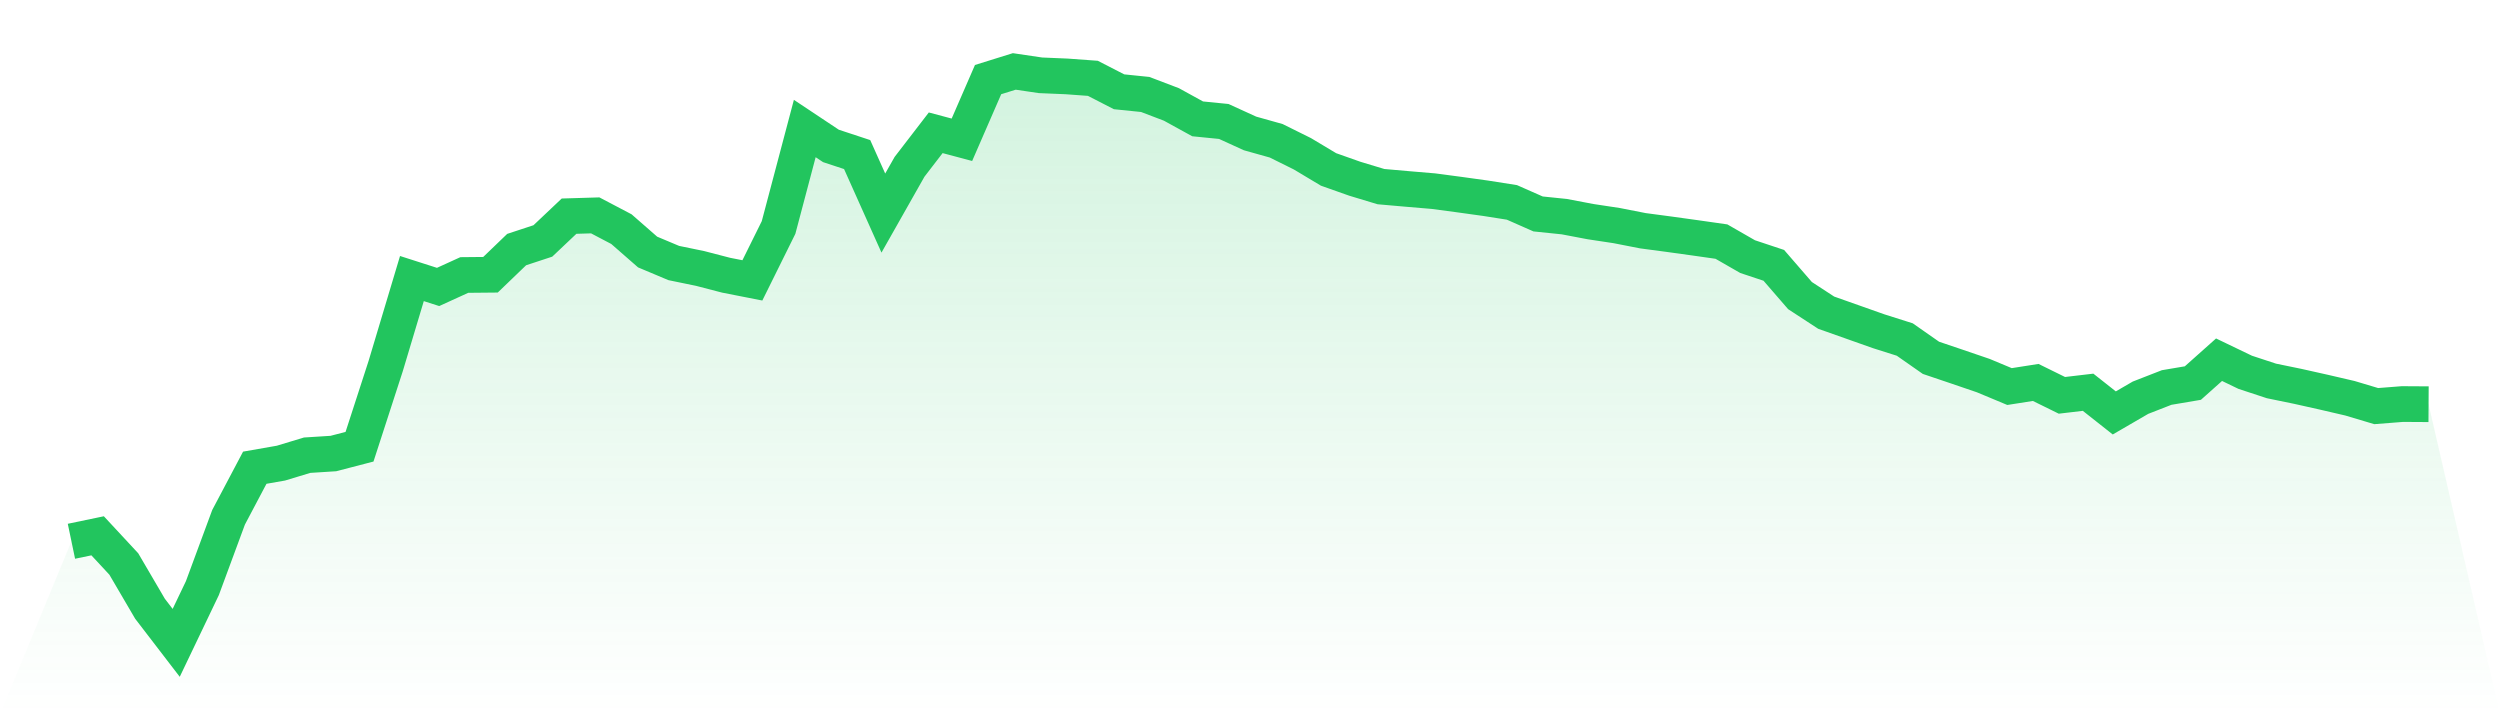 <svg viewBox="0 0 140 40" xmlns="http://www.w3.org/2000/svg">
<defs>
<linearGradient id="gradient" x1="0" x2="0" y1="0" y2="1">
<stop offset="0%" stop-color="#22c55e" stop-opacity="0.2"/>
<stop offset="100%" stop-color="#22c55e" stop-opacity="0"/>
</linearGradient>
</defs>
<path d="M4,30.311 L4,30.311 L5.467,30.005 L6.933,31.584 L8.4,34.089 L9.867,36 L11.333,32.936 L12.8,28.968 L14.267,26.192 L15.733,25.935 L17.2,25.491 L18.667,25.398 L20.133,25.017 L21.6,20.494 L23.067,15.599 L24.533,16.069 L26,15.4 L27.467,15.386 L28.933,13.976 L30.4,13.493 L31.867,12.105 L33.333,12.061 L34.8,12.832 L36.267,14.114 L37.733,14.73 L39.2,15.032 L40.667,15.413 L42.133,15.701 L43.6,12.739 L45.067,7.197 L46.533,8.172 L48,8.656 L49.467,11.932 L50.933,9.343 L52.4,7.436 L53.867,7.827 L55.333,4.457 L56.8,4 L58.267,4.217 L59.733,4.279 L61.2,4.386 L62.667,5.14 L64.133,5.29 L65.6,5.849 L67.067,6.656 L68.533,6.802 L70,7.472 L71.467,7.884 L72.933,8.611 L74.4,9.489 L75.867,10.008 L77.333,10.451 L78.8,10.58 L80.267,10.704 L81.733,10.899 L83.2,11.103 L84.667,11.334 L86.133,11.981 L87.6,12.132 L89.067,12.411 L90.533,12.633 L92,12.921 L93.467,13.116 L94.933,13.32 L96.4,13.529 L97.867,14.371 L99.333,14.859 L100.8,16.553 L102.267,17.51 L103.733,18.029 L105.2,18.548 L106.667,19.013 L108.133,20.038 L109.6,20.534 L111.067,21.035 L112.533,21.647 L114,21.417 L115.467,22.139 L116.933,21.966 L118.4,23.124 L119.867,22.272 L121.333,21.7 L122.8,21.452 L124.267,20.144 L125.733,20.849 L127.2,21.332 L128.667,21.634 L130.133,21.962 L131.6,22.303 L133.067,22.742 L134.533,22.627 L136,22.636 L140,40 L0,40 z" fill="url(#gradient)"/>
<path d="M4,30.311 L4,30.311 L5.467,30.005 L6.933,31.584 L8.4,34.089 L9.867,36 L11.333,32.936 L12.8,28.968 L14.267,26.192 L15.733,25.935 L17.2,25.491 L18.667,25.398 L20.133,25.017 L21.6,20.494 L23.067,15.599 L24.533,16.069 L26,15.4 L27.467,15.386 L28.933,13.976 L30.4,13.493 L31.867,12.105 L33.333,12.061 L34.8,12.832 L36.267,14.114 L37.733,14.73 L39.2,15.032 L40.667,15.413 L42.133,15.701 L43.6,12.739 L45.067,7.197 L46.533,8.172 L48,8.656 L49.467,11.932 L50.933,9.343 L52.4,7.436 L53.867,7.827 L55.333,4.457 L56.8,4 L58.267,4.217 L59.733,4.279 L61.2,4.386 L62.667,5.14 L64.133,5.29 L65.6,5.849 L67.067,6.656 L68.533,6.802 L70,7.472 L71.467,7.884 L72.933,8.611 L74.4,9.489 L75.867,10.008 L77.333,10.451 L78.8,10.58 L80.267,10.704 L81.733,10.899 L83.2,11.103 L84.667,11.334 L86.133,11.981 L87.6,12.132 L89.067,12.411 L90.533,12.633 L92,12.921 L93.467,13.116 L94.933,13.32 L96.4,13.529 L97.867,14.371 L99.333,14.859 L100.8,16.553 L102.267,17.51 L103.733,18.029 L105.2,18.548 L106.667,19.013 L108.133,20.038 L109.6,20.534 L111.067,21.035 L112.533,21.647 L114,21.417 L115.467,22.139 L116.933,21.966 L118.4,23.124 L119.867,22.272 L121.333,21.7 L122.8,21.452 L124.267,20.144 L125.733,20.849 L127.2,21.332 L128.667,21.634 L130.133,21.962 L131.6,22.303 L133.067,22.742 L134.533,22.627 L136,22.636" fill="none" stroke="#22c55e" stroke-width="2"/>
</svg>